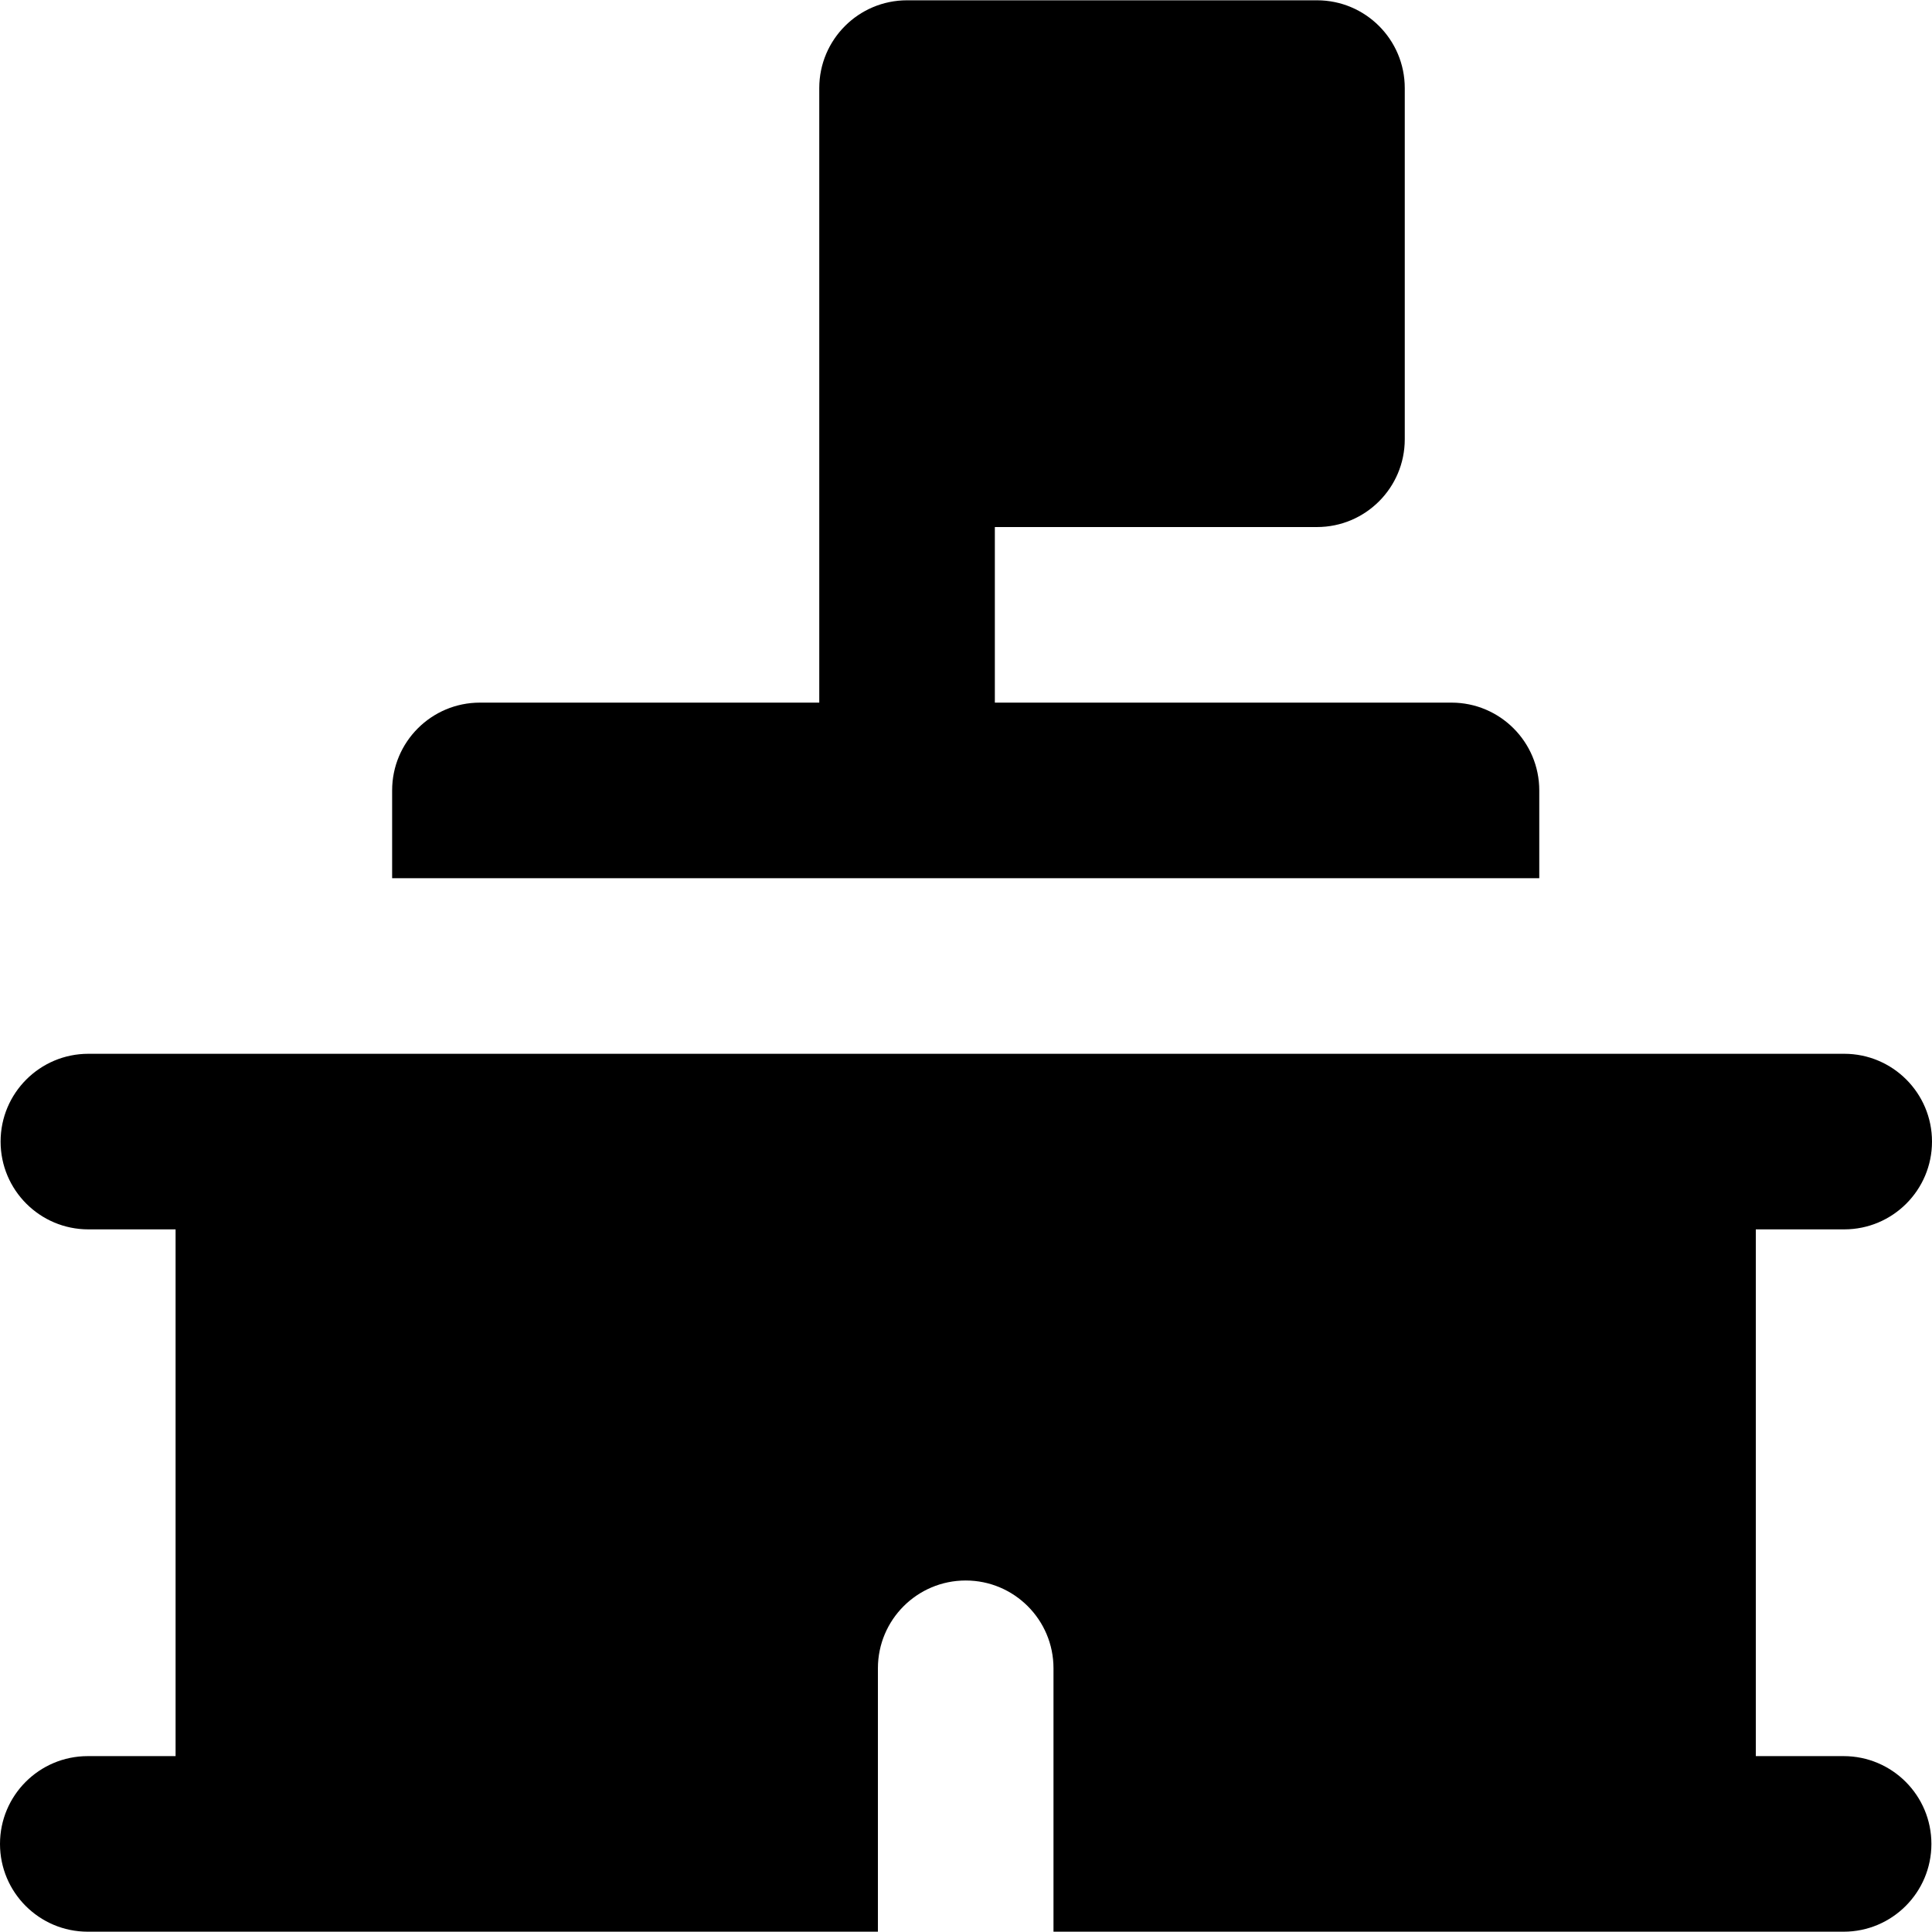 <?xml version="1.0" encoding="iso-8859-1"?>
<!-- Generator: Adobe Illustrator 19.0.0, SVG Export Plug-In . SVG Version: 6.00 Build 0)  -->
<svg version="1.1" id="Layer_1" xmlns="http://www.w3.org/2000/svg" xmlns:xlink="http://www.w3.org/1999/xlink" x="0px" y="0px"
	 viewBox="0 0 330.102 330.102" style="enable-background:new 0 0 330.102 330.102;" xml:space="preserve">
<g id="XMLID_468_">
	<path id="XMLID_469_" d="M315,300.051h-15v-90h15.102c8.284,0,15-6.716,15-15c0-8.284-6.716-15-15-15H285h-5.856H263H67H55.165H45
		H15.102c-8.284,0-15,6.716-15,15c0,8.284,6.716,15,15,15H30v90H15c-8.284,0-15,6.716-15,15c0,8.284,6.716,15,15,15h30h9.533H150
		v-30v-15.006c0-8.285,6.716-15,15-15s15,6.715,15,15v15.006v30h101.458H285h30c8.284,0,15-6.716,15-15
		C330,306.767,323.284,300.051,315,300.051z"/>
	<path id="XMLID_470_" d="M263,135.051c0-8.284-6.716-15-15-15h-78.02v-30h55.039c8.284,0,15-6.716,15-15v-60
		c0-8.284-6.716-15-15-15H154.98c-8.284,0-15,6.716-15,15v60v45H82c-8.284,0-15,6.716-15,15v15h196V135.051z"/>
</g>
<g>
</g>
<g>
</g>
<g>
</g>
<g>
</g>
<g>
</g>
<g>
</g>
<g>
</g>
<g>
</g>
<g>
</g>
<g>
</g>
<g>
</g>
<g>
</g>
<g>
</g>
<g>
</g>
<g>
</g>
</svg>
